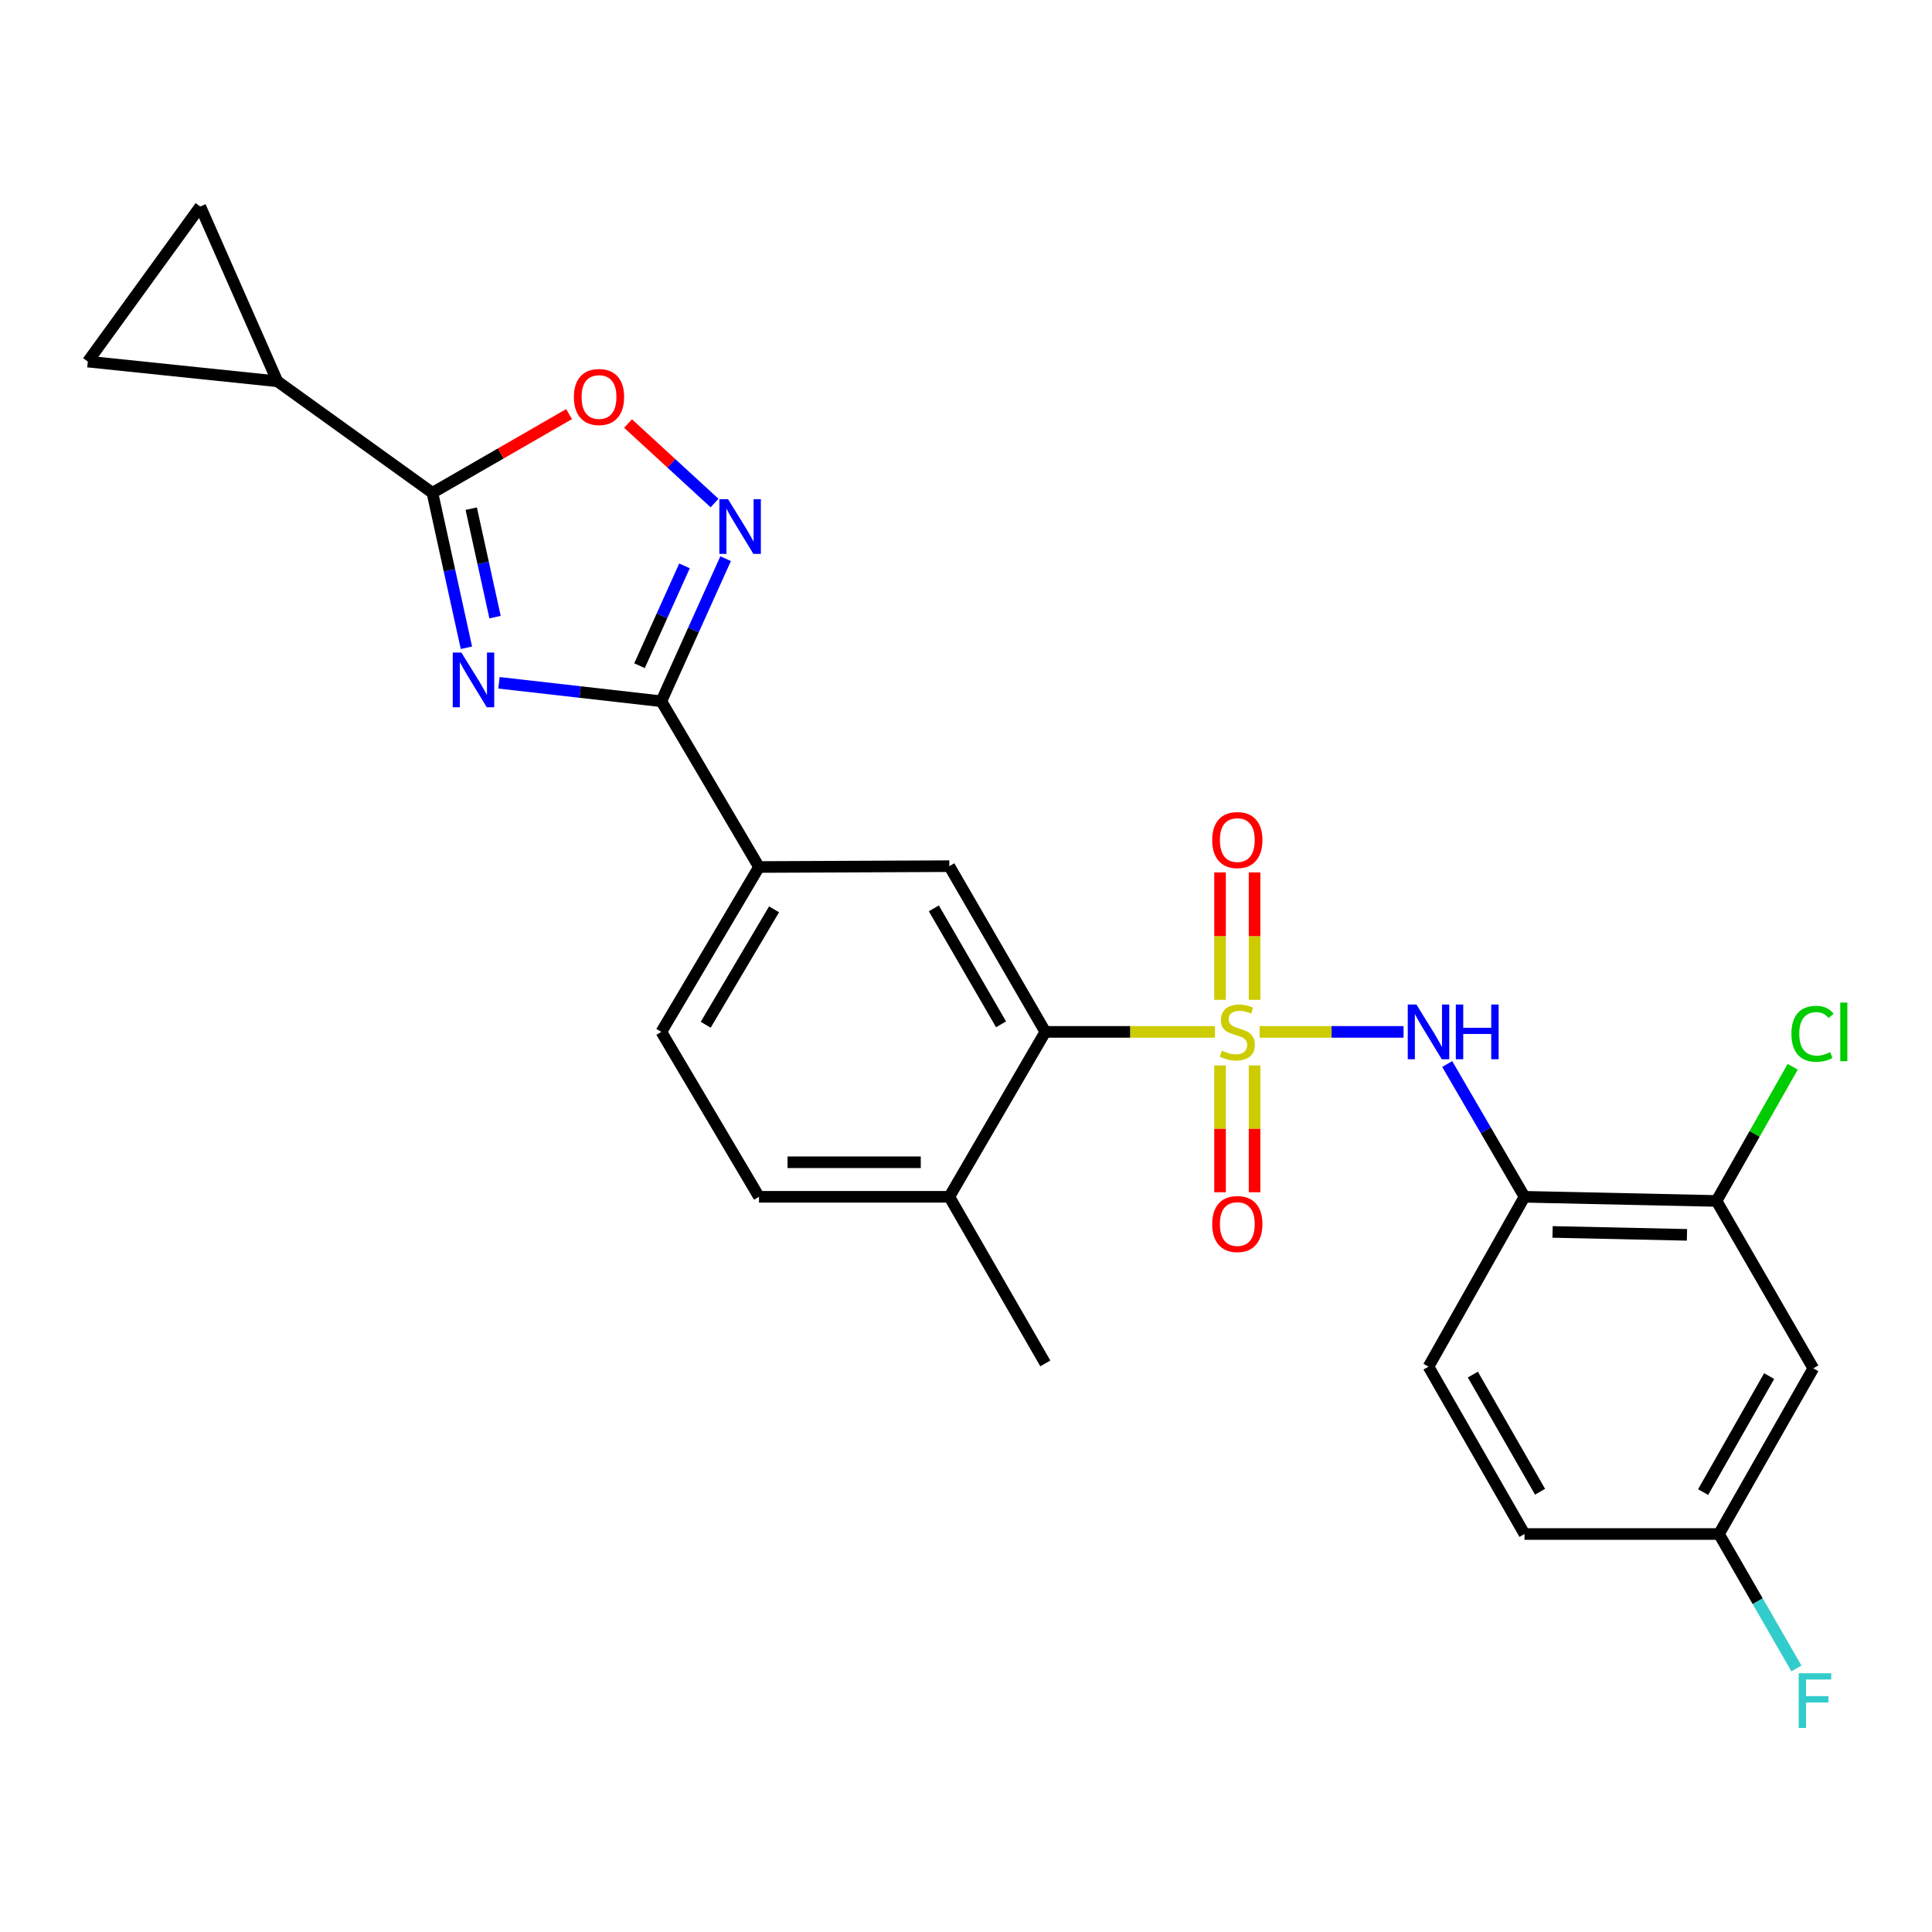 <?xml version='1.0' encoding='iso-8859-1'?>
<svg version='1.1' baseProfile='full'
              xmlns='http://www.w3.org/2000/svg'
                      xmlns:rdkit='http://www.rdkit.org/xml'
                      xmlns:xlink='http://www.w3.org/1999/xlink'
                  xml:space='preserve'
width='1000px' height='1000px' viewBox='0 0 1000 1000'>
<!-- END OF HEADER -->
<rect style='opacity:1.0;fill:#FFFFFF;stroke:none' width='1000' height='1000' x='0' y='0'> </rect>
<path class='bond-4' d='M 628.865,534.103 L 584.961,534.103' style='fill:none;fill-rule:evenodd;stroke:#CCCC00;stroke-width:6px;stroke-linecap:butt;stroke-linejoin:miter;stroke-opacity:1' />
<path class='bond-4' d='M 584.961,534.103 L 541.057,534.103' style='fill:none;fill-rule:evenodd;stroke:#000000;stroke-width:6px;stroke-linecap:butt;stroke-linejoin:miter;stroke-opacity:1' />
<path class='bond-5' d='M 651.984,534.103 L 689.227,534.103' style='fill:none;fill-rule:evenodd;stroke:#CCCC00;stroke-width:6px;stroke-linecap:butt;stroke-linejoin:miter;stroke-opacity:1' />
<path class='bond-5' d='M 689.227,534.103 L 726.47,534.103' style='fill:none;fill-rule:evenodd;stroke:#0000FF;stroke-width:6px;stroke-linecap:butt;stroke-linejoin:miter;stroke-opacity:1' />
<path class='bond-14' d='M 631.494,551.467 L 631.494,584.286' style='fill:none;fill-rule:evenodd;stroke:#CCCC00;stroke-width:6px;stroke-linecap:butt;stroke-linejoin:miter;stroke-opacity:1' />
<path class='bond-14' d='M 631.494,584.286 L 631.494,617.105' style='fill:none;fill-rule:evenodd;stroke:#FF0000;stroke-width:6px;stroke-linecap:butt;stroke-linejoin:miter;stroke-opacity:1' />
<path class='bond-14' d='M 649.365,551.467 L 649.365,584.286' style='fill:none;fill-rule:evenodd;stroke:#CCCC00;stroke-width:6px;stroke-linecap:butt;stroke-linejoin:miter;stroke-opacity:1' />
<path class='bond-14' d='M 649.365,584.286 L 649.365,617.105' style='fill:none;fill-rule:evenodd;stroke:#FF0000;stroke-width:6px;stroke-linecap:butt;stroke-linejoin:miter;stroke-opacity:1' />
<path class='bond-15' d='M 649.365,517.499 L 649.365,484.529' style='fill:none;fill-rule:evenodd;stroke:#CCCC00;stroke-width:6px;stroke-linecap:butt;stroke-linejoin:miter;stroke-opacity:1' />
<path class='bond-15' d='M 649.365,484.529 L 649.365,451.559' style='fill:none;fill-rule:evenodd;stroke:#FF0000;stroke-width:6px;stroke-linecap:butt;stroke-linejoin:miter;stroke-opacity:1' />
<path class='bond-15' d='M 631.494,517.499 L 631.494,484.529' style='fill:none;fill-rule:evenodd;stroke:#CCCC00;stroke-width:6px;stroke-linecap:butt;stroke-linejoin:miter;stroke-opacity:1' />
<path class='bond-15' d='M 631.494,484.529 L 631.494,451.559' style='fill:none;fill-rule:evenodd;stroke:#FF0000;stroke-width:6px;stroke-linecap:butt;stroke-linejoin:miter;stroke-opacity:1' />
<path class='bond-0' d='M 258.26,353.418 L 300.286,358.198' style='fill:none;fill-rule:evenodd;stroke:#0000FF;stroke-width:6px;stroke-linecap:butt;stroke-linejoin:miter;stroke-opacity:1' />
<path class='bond-0' d='M 300.286,358.198 L 342.312,362.978' style='fill:none;fill-rule:evenodd;stroke:#000000;stroke-width:6px;stroke-linecap:butt;stroke-linejoin:miter;stroke-opacity:1' />
<path class='bond-2' d='M 241.421,335.28 L 232.619,295.183' style='fill:none;fill-rule:evenodd;stroke:#0000FF;stroke-width:6px;stroke-linecap:butt;stroke-linejoin:miter;stroke-opacity:1' />
<path class='bond-2' d='M 232.619,295.183 L 223.817,255.087' style='fill:none;fill-rule:evenodd;stroke:#000000;stroke-width:6px;stroke-linecap:butt;stroke-linejoin:miter;stroke-opacity:1' />
<path class='bond-2' d='M 256.236,319.419 L 250.074,291.352' style='fill:none;fill-rule:evenodd;stroke:#0000FF;stroke-width:6px;stroke-linecap:butt;stroke-linejoin:miter;stroke-opacity:1' />
<path class='bond-2' d='M 250.074,291.352 L 243.913,263.284' style='fill:none;fill-rule:evenodd;stroke:#000000;stroke-width:6px;stroke-linecap:butt;stroke-linejoin:miter;stroke-opacity:1' />
<path class='bond-1' d='M 342.312,362.978 L 392.857,448.759' style='fill:none;fill-rule:evenodd;stroke:#000000;stroke-width:6px;stroke-linecap:butt;stroke-linejoin:miter;stroke-opacity:1' />
<path class='bond-3' d='M 342.312,362.978 L 358.945,326.07' style='fill:none;fill-rule:evenodd;stroke:#000000;stroke-width:6px;stroke-linecap:butt;stroke-linejoin:miter;stroke-opacity:1' />
<path class='bond-3' d='M 358.945,326.07 L 375.578,289.162' style='fill:none;fill-rule:evenodd;stroke:#0000FF;stroke-width:6px;stroke-linecap:butt;stroke-linejoin:miter;stroke-opacity:1' />
<path class='bond-3' d='M 331.009,344.563 L 342.652,318.727' style='fill:none;fill-rule:evenodd;stroke:#000000;stroke-width:6px;stroke-linecap:butt;stroke-linejoin:miter;stroke-opacity:1' />
<path class='bond-3' d='M 342.652,318.727 L 354.295,292.892' style='fill:none;fill-rule:evenodd;stroke:#0000FF;stroke-width:6px;stroke-linecap:butt;stroke-linejoin:miter;stroke-opacity:1' />
<path class='bond-7' d='M 223.817,255.087 L 143.556,197.354' style='fill:none;fill-rule:evenodd;stroke:#000000;stroke-width:6px;stroke-linecap:butt;stroke-linejoin:miter;stroke-opacity:1' />
<path class='bond-28' d='M 223.817,255.087 L 259.187,234.708' style='fill:none;fill-rule:evenodd;stroke:#000000;stroke-width:6px;stroke-linecap:butt;stroke-linejoin:miter;stroke-opacity:1' />
<path class='bond-28' d='M 259.187,234.708 L 294.557,214.329' style='fill:none;fill-rule:evenodd;stroke:#FF0000;stroke-width:6px;stroke-linecap:butt;stroke-linejoin:miter;stroke-opacity:1' />
<path class='bond-6' d='M 369.858,260.373 L 347.466,239.796' style='fill:none;fill-rule:evenodd;stroke:#0000FF;stroke-width:6px;stroke-linecap:butt;stroke-linejoin:miter;stroke-opacity:1' />
<path class='bond-6' d='M 347.466,239.796 L 325.075,219.219' style='fill:none;fill-rule:evenodd;stroke:#FF0000;stroke-width:6px;stroke-linecap:butt;stroke-linejoin:miter;stroke-opacity:1' />
<path class='bond-9' d='M 541.057,534.103 L 491.366,448.332' style='fill:none;fill-rule:evenodd;stroke:#000000;stroke-width:6px;stroke-linecap:butt;stroke-linejoin:miter;stroke-opacity:1' />
<path class='bond-9' d='M 518.14,530.196 L 483.356,470.156' style='fill:none;fill-rule:evenodd;stroke:#000000;stroke-width:6px;stroke-linecap:butt;stroke-linejoin:miter;stroke-opacity:1' />
<path class='bond-17' d='M 541.057,534.103 L 491.366,619.457' style='fill:none;fill-rule:evenodd;stroke:#000000;stroke-width:6px;stroke-linecap:butt;stroke-linejoin:miter;stroke-opacity:1' />
<path class='bond-8' d='M 749.074,550.732 L 769.075,585.094' style='fill:none;fill-rule:evenodd;stroke:#0000FF;stroke-width:6px;stroke-linecap:butt;stroke-linejoin:miter;stroke-opacity:1' />
<path class='bond-8' d='M 769.075,585.094 L 789.076,619.457' style='fill:none;fill-rule:evenodd;stroke:#000000;stroke-width:6px;stroke-linecap:butt;stroke-linejoin:miter;stroke-opacity:1' />
<path class='bond-11' d='M 143.556,197.354 L 103.664,106.897' style='fill:none;fill-rule:evenodd;stroke:#000000;stroke-width:6px;stroke-linecap:butt;stroke-linejoin:miter;stroke-opacity:1' />
<path class='bond-12' d='M 143.556,197.354 L 45.455,187.157' style='fill:none;fill-rule:evenodd;stroke:#000000;stroke-width:6px;stroke-linecap:butt;stroke-linejoin:miter;stroke-opacity:1' />
<path class='bond-13' d='M 789.076,619.457 L 888.469,621.611' style='fill:none;fill-rule:evenodd;stroke:#000000;stroke-width:6px;stroke-linecap:butt;stroke-linejoin:miter;stroke-opacity:1' />
<path class='bond-13' d='M 803.598,637.647 L 873.173,639.155' style='fill:none;fill-rule:evenodd;stroke:#000000;stroke-width:6px;stroke-linecap:butt;stroke-linejoin:miter;stroke-opacity:1' />
<path class='bond-18' d='M 789.076,619.457 L 739.395,707.382' style='fill:none;fill-rule:evenodd;stroke:#000000;stroke-width:6px;stroke-linecap:butt;stroke-linejoin:miter;stroke-opacity:1' />
<path class='bond-10' d='M 491.366,448.332 L 392.857,448.759' style='fill:none;fill-rule:evenodd;stroke:#000000;stroke-width:6px;stroke-linecap:butt;stroke-linejoin:miter;stroke-opacity:1' />
<path class='bond-26' d='M 392.857,448.759 L 342.312,534.103' style='fill:none;fill-rule:evenodd;stroke:#000000;stroke-width:6px;stroke-linecap:butt;stroke-linejoin:miter;stroke-opacity:1' />
<path class='bond-26' d='M 400.651,470.667 L 365.27,530.408' style='fill:none;fill-rule:evenodd;stroke:#000000;stroke-width:6px;stroke-linecap:butt;stroke-linejoin:miter;stroke-opacity:1' />
<path class='bond-29' d='M 103.664,106.897 L 45.455,187.157' style='fill:none;fill-rule:evenodd;stroke:#000000;stroke-width:6px;stroke-linecap:butt;stroke-linejoin:miter;stroke-opacity:1' />
<path class='bond-16' d='M 888.469,621.611 L 938.557,708.246' style='fill:none;fill-rule:evenodd;stroke:#000000;stroke-width:6px;stroke-linecap:butt;stroke-linejoin:miter;stroke-opacity:1' />
<path class='bond-22' d='M 888.469,621.611 L 908.184,586.885' style='fill:none;fill-rule:evenodd;stroke:#000000;stroke-width:6px;stroke-linecap:butt;stroke-linejoin:miter;stroke-opacity:1' />
<path class='bond-22' d='M 908.184,586.885 L 927.899,552.159' style='fill:none;fill-rule:evenodd;stroke:#00CC00;stroke-width:6px;stroke-linecap:butt;stroke-linejoin:miter;stroke-opacity:1' />
<path class='bond-27' d='M 938.557,708.246 L 889.74,794.007' style='fill:none;fill-rule:evenodd;stroke:#000000;stroke-width:6px;stroke-linecap:butt;stroke-linejoin:miter;stroke-opacity:1' />
<path class='bond-27' d='M 915.704,712.269 L 881.531,772.302' style='fill:none;fill-rule:evenodd;stroke:#000000;stroke-width:6px;stroke-linecap:butt;stroke-linejoin:miter;stroke-opacity:1' />
<path class='bond-20' d='M 491.366,619.457 L 392.857,619.457' style='fill:none;fill-rule:evenodd;stroke:#000000;stroke-width:6px;stroke-linecap:butt;stroke-linejoin:miter;stroke-opacity:1' />
<path class='bond-20' d='M 476.589,601.586 L 407.633,601.586' style='fill:none;fill-rule:evenodd;stroke:#000000;stroke-width:6px;stroke-linecap:butt;stroke-linejoin:miter;stroke-opacity:1' />
<path class='bond-25' d='M 491.366,619.457 L 541.057,705.704' style='fill:none;fill-rule:evenodd;stroke:#000000;stroke-width:6px;stroke-linecap:butt;stroke-linejoin:miter;stroke-opacity:1' />
<path class='bond-23' d='M 739.395,707.382 L 789.076,794.007' style='fill:none;fill-rule:evenodd;stroke:#000000;stroke-width:6px;stroke-linecap:butt;stroke-linejoin:miter;stroke-opacity:1' />
<path class='bond-23' d='M 762.35,711.485 L 797.127,772.122' style='fill:none;fill-rule:evenodd;stroke:#000000;stroke-width:6px;stroke-linecap:butt;stroke-linejoin:miter;stroke-opacity:1' />
<path class='bond-19' d='M 342.312,534.103 L 392.857,619.457' style='fill:none;fill-rule:evenodd;stroke:#000000;stroke-width:6px;stroke-linecap:butt;stroke-linejoin:miter;stroke-opacity:1' />
<path class='bond-21' d='M 889.74,794.007 L 789.076,794.007' style='fill:none;fill-rule:evenodd;stroke:#000000;stroke-width:6px;stroke-linecap:butt;stroke-linejoin:miter;stroke-opacity:1' />
<path class='bond-24' d='M 889.74,794.007 L 909.784,828.797' style='fill:none;fill-rule:evenodd;stroke:#000000;stroke-width:6px;stroke-linecap:butt;stroke-linejoin:miter;stroke-opacity:1' />
<path class='bond-24' d='M 909.784,828.797 L 929.829,863.586' style='fill:none;fill-rule:evenodd;stroke:#33CCCC;stroke-width:6px;stroke-linecap:butt;stroke-linejoin:miter;stroke-opacity:1' />
<path  class='atom-0' d='M 632.429 543.823
Q 632.749 543.943, 634.069 544.503
Q 635.389 545.063, 636.829 545.423
Q 638.309 545.743, 639.749 545.743
Q 642.429 545.743, 643.989 544.463
Q 645.549 543.143, 645.549 540.863
Q 645.549 539.303, 644.749 538.343
Q 643.989 537.383, 642.789 536.863
Q 641.589 536.343, 639.589 535.743
Q 637.069 534.983, 635.549 534.263
Q 634.069 533.543, 632.989 532.023
Q 631.949 530.503, 631.949 527.943
Q 631.949 524.383, 634.349 522.183
Q 636.789 519.983, 641.589 519.983
Q 644.869 519.983, 648.589 521.543
L 647.669 524.623
Q 644.269 523.223, 641.709 523.223
Q 638.949 523.223, 637.429 524.383
Q 635.909 525.503, 635.949 527.463
Q 635.949 528.983, 636.709 529.903
Q 637.509 530.823, 638.629 531.343
Q 639.789 531.863, 641.709 532.463
Q 644.269 533.263, 645.789 534.063
Q 647.309 534.863, 648.389 536.503
Q 649.509 538.103, 649.509 540.863
Q 649.509 544.783, 646.869 546.903
Q 644.269 548.983, 639.909 548.983
Q 637.389 548.983, 635.469 548.423
Q 633.589 547.903, 631.349 546.983
L 632.429 543.823
' fill='#CCCC00'/>
<path  class='atom-1' d='M 238.814 337.758
L 248.094 352.758
Q 249.014 354.238, 250.494 356.918
Q 251.974 359.598, 252.054 359.758
L 252.054 337.758
L 255.814 337.758
L 255.814 366.078
L 251.934 366.078
L 241.974 349.678
Q 240.814 347.758, 239.574 345.558
Q 238.374 343.358, 238.014 342.678
L 238.014 366.078
L 234.334 366.078
L 234.334 337.758
L 238.814 337.758
' fill='#0000FF'/>
<path  class='atom-4' d='M 376.817 258.361
L 386.097 273.361
Q 387.017 274.841, 388.497 277.521
Q 389.977 280.201, 390.057 280.361
L 390.057 258.361
L 393.817 258.361
L 393.817 286.681
L 389.937 286.681
L 379.977 270.281
Q 378.817 268.361, 377.577 266.161
Q 376.377 263.961, 376.017 263.281
L 376.017 286.681
L 372.337 286.681
L 372.337 258.361
L 376.817 258.361
' fill='#0000FF'/>
<path  class='atom-6' d='M 733.135 519.943
L 742.415 534.943
Q 743.335 536.423, 744.815 539.103
Q 746.295 541.783, 746.375 541.943
L 746.375 519.943
L 750.135 519.943
L 750.135 548.263
L 746.255 548.263
L 736.295 531.863
Q 735.135 529.943, 733.895 527.743
Q 732.695 525.543, 732.335 524.863
L 732.335 548.263
L 728.655 548.263
L 728.655 519.943
L 733.135 519.943
' fill='#0000FF'/>
<path  class='atom-6' d='M 753.535 519.943
L 757.375 519.943
L 757.375 531.983
L 771.855 531.983
L 771.855 519.943
L 775.695 519.943
L 775.695 548.263
L 771.855 548.263
L 771.855 535.183
L 757.375 535.183
L 757.375 548.263
L 753.535 548.263
L 753.535 519.943
' fill='#0000FF'/>
<path  class='atom-7' d='M 297.045 205.486
Q 297.045 198.686, 300.405 194.886
Q 303.765 191.086, 310.045 191.086
Q 316.325 191.086, 319.685 194.886
Q 323.045 198.686, 323.045 205.486
Q 323.045 212.366, 319.645 216.286
Q 316.245 220.166, 310.045 220.166
Q 303.805 220.166, 300.405 216.286
Q 297.045 212.406, 297.045 205.486
M 310.045 216.966
Q 314.365 216.966, 316.685 214.086
Q 319.045 211.166, 319.045 205.486
Q 319.045 199.926, 316.685 197.126
Q 314.365 194.286, 310.045 194.286
Q 305.725 194.286, 303.365 197.086
Q 301.045 199.886, 301.045 205.486
Q 301.045 211.206, 303.365 214.086
Q 305.725 216.966, 310.045 216.966
' fill='#FF0000'/>
<path  class='atom-15' d='M 627.429 633.556
Q 627.429 626.756, 630.789 622.956
Q 634.149 619.156, 640.429 619.156
Q 646.709 619.156, 650.069 622.956
Q 653.429 626.756, 653.429 633.556
Q 653.429 640.436, 650.029 644.356
Q 646.629 648.236, 640.429 648.236
Q 634.189 648.236, 630.789 644.356
Q 627.429 640.476, 627.429 633.556
M 640.429 645.036
Q 644.749 645.036, 647.069 642.156
Q 649.429 639.236, 649.429 633.556
Q 649.429 627.996, 647.069 625.196
Q 644.749 622.356, 640.429 622.356
Q 636.109 622.356, 633.749 625.156
Q 631.429 627.956, 631.429 633.556
Q 631.429 639.276, 633.749 642.156
Q 636.109 645.036, 640.429 645.036
' fill='#FF0000'/>
<path  class='atom-16' d='M 627.429 434.81
Q 627.429 428.01, 630.789 424.21
Q 634.149 420.41, 640.429 420.41
Q 646.709 420.41, 650.069 424.21
Q 653.429 428.01, 653.429 434.81
Q 653.429 441.69, 650.029 445.61
Q 646.629 449.49, 640.429 449.49
Q 634.189 449.49, 630.789 445.61
Q 627.429 441.73, 627.429 434.81
M 640.429 446.29
Q 644.749 446.29, 647.069 443.41
Q 649.429 440.49, 649.429 434.81
Q 649.429 429.25, 647.069 426.45
Q 644.749 423.61, 640.429 423.61
Q 636.109 423.61, 633.749 426.41
Q 631.429 429.21, 631.429 434.81
Q 631.429 440.53, 633.749 443.41
Q 636.109 446.29, 640.429 446.29
' fill='#FF0000'/>
<path  class='atom-23' d='M 927.23 535.083
Q 927.23 528.043, 930.51 524.363
Q 933.83 520.643, 940.11 520.643
Q 945.95 520.643, 949.07 524.763
L 946.43 526.923
Q 944.15 523.923, 940.11 523.923
Q 935.83 523.923, 933.55 526.803
Q 931.31 529.643, 931.31 535.083
Q 931.31 540.683, 933.63 543.563
Q 935.99 546.443, 940.55 546.443
Q 943.67 546.443, 947.31 544.563
L 948.43 547.563
Q 946.95 548.523, 944.71 549.083
Q 942.47 549.643, 939.99 549.643
Q 933.83 549.643, 930.51 545.883
Q 927.23 542.123, 927.23 535.083
' fill='#00CC00'/>
<path  class='atom-23' d='M 952.51 518.923
L 956.19 518.923
L 956.19 549.283
L 952.51 549.283
L 952.51 518.923
' fill='#00CC00'/>
<path  class='atom-25' d='M 931.001 866.074
L 947.841 866.074
L 947.841 869.314
L 934.801 869.314
L 934.801 877.914
L 946.401 877.914
L 946.401 881.194
L 934.801 881.194
L 934.801 894.394
L 931.001 894.394
L 931.001 866.074
' fill='#33CCCC'/>
</svg>
